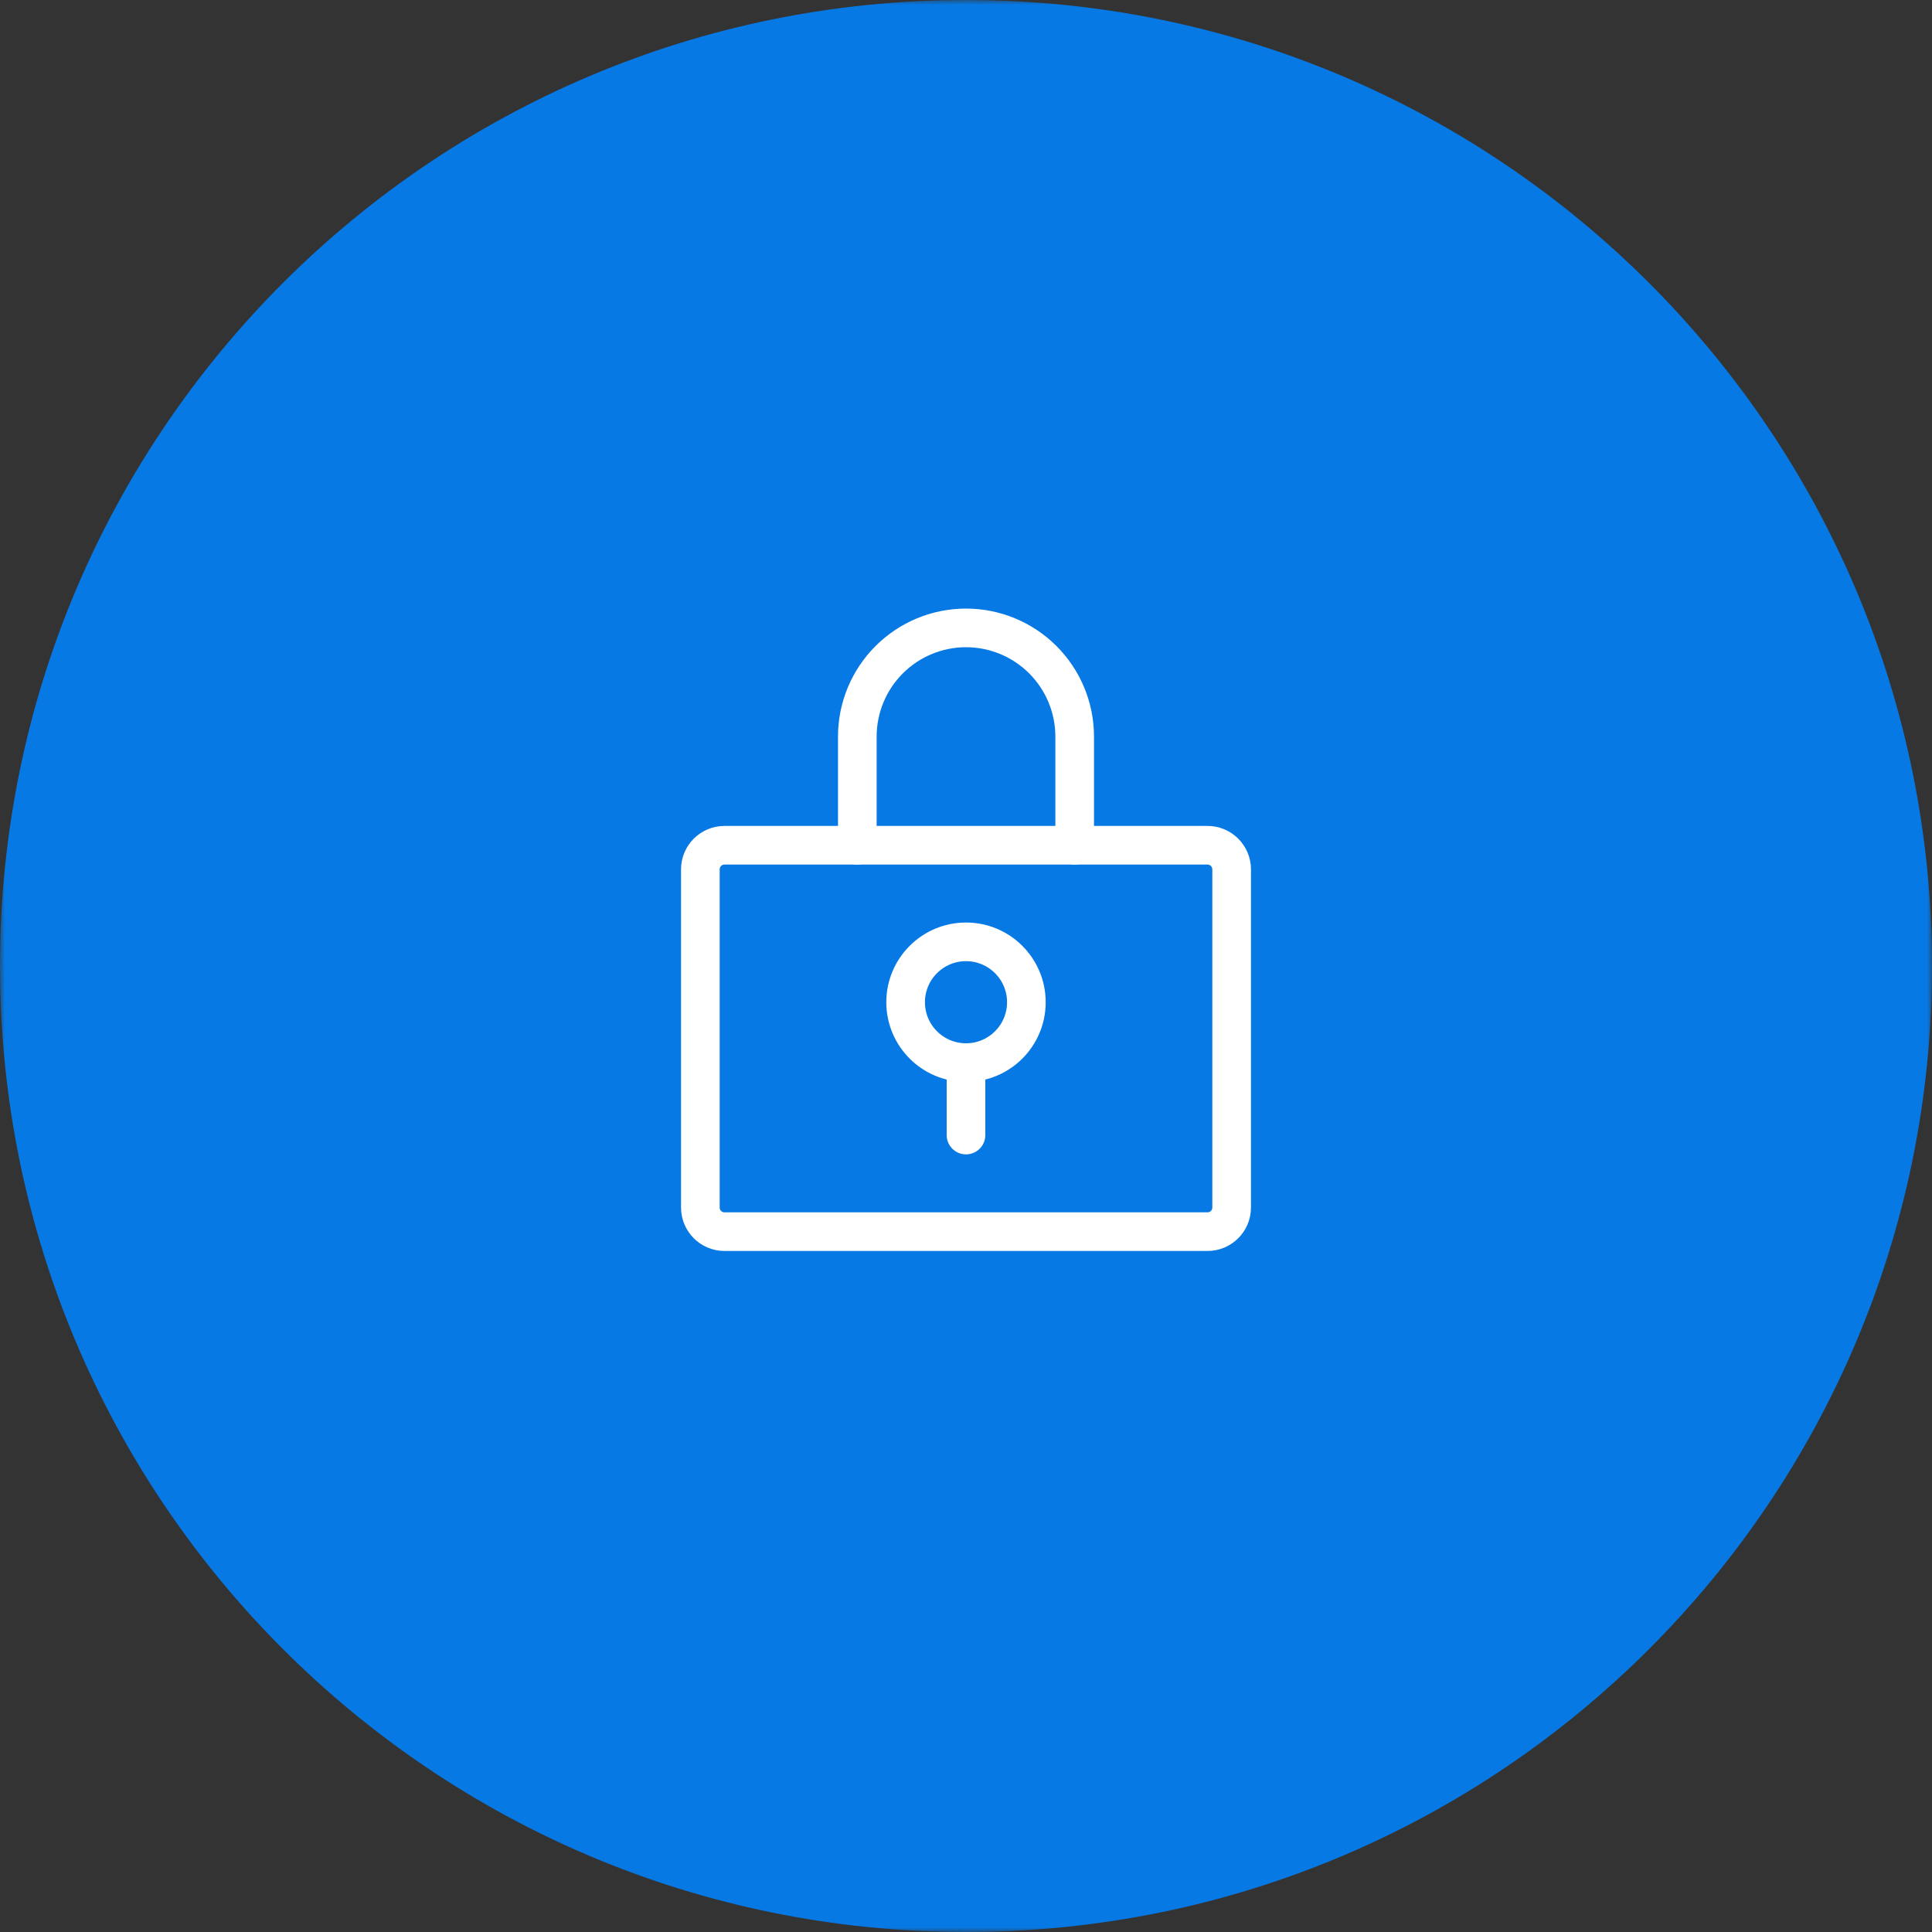 <?xml version="1.0" encoding="UTF-8"?> <svg xmlns="http://www.w3.org/2000/svg" width="200" height="200" viewBox="0 0 200 200" fill="none"><rect x="0" y="0" width="200" height="200" fill="#333333" stroke="none"/><g clip-path="url(#clip0_3742_33067)"><mask id="mask0_3742_33067" style="mask-type:luminance" maskUnits="userSpaceOnUse" x="0" y="0" width="200" height="200"><path d="M200 0H0V200H200V0Z" fill="white"></path></mask><g mask="url(#mask0_3742_33067)"><path d="M200 100C200 44.772 155.229 0 100 0C44.772 0 0 44.772 0 100C0 155.229 44.772 200 100 200C155.229 200 200 155.229 200 100Z" fill="#0779E4"></path><path d="M100 110C103.452 110 106.25 107.202 106.25 103.75C106.25 100.298 103.452 97.5 100 97.5C96.548 97.5 93.75 100.298 93.75 103.75C93.75 107.202 96.548 110 100 110Z" stroke="white" stroke-width="4" stroke-linecap="round" stroke-linejoin="round"></path><path d="M100 110V117.5" stroke="white" stroke-width="4" stroke-linecap="round" stroke-linejoin="round"></path><path d="M125 87.5H75C73.619 87.5 72.5 88.619 72.5 90V125C72.5 126.381 73.619 127.5 75 127.5H125C126.381 127.5 127.5 126.381 127.5 125V90C127.5 88.619 126.381 87.5 125 87.5Z" stroke="white" stroke-width="4" stroke-linecap="round" stroke-linejoin="round"></path><path d="M88.75 87.5V76.25C88.75 73.266 89.935 70.405 92.045 68.295C94.155 66.185 97.016 65 100 65C102.984 65 105.845 66.185 107.955 68.295C110.065 70.405 111.25 73.266 111.25 76.25V87.5" stroke="white" stroke-width="4" stroke-linecap="round" stroke-linejoin="round"></path></g></g><defs><clipPath id="clip0_3742_33067"><rect width="200" height="200" fill="white"></rect></clipPath></defs></svg> 